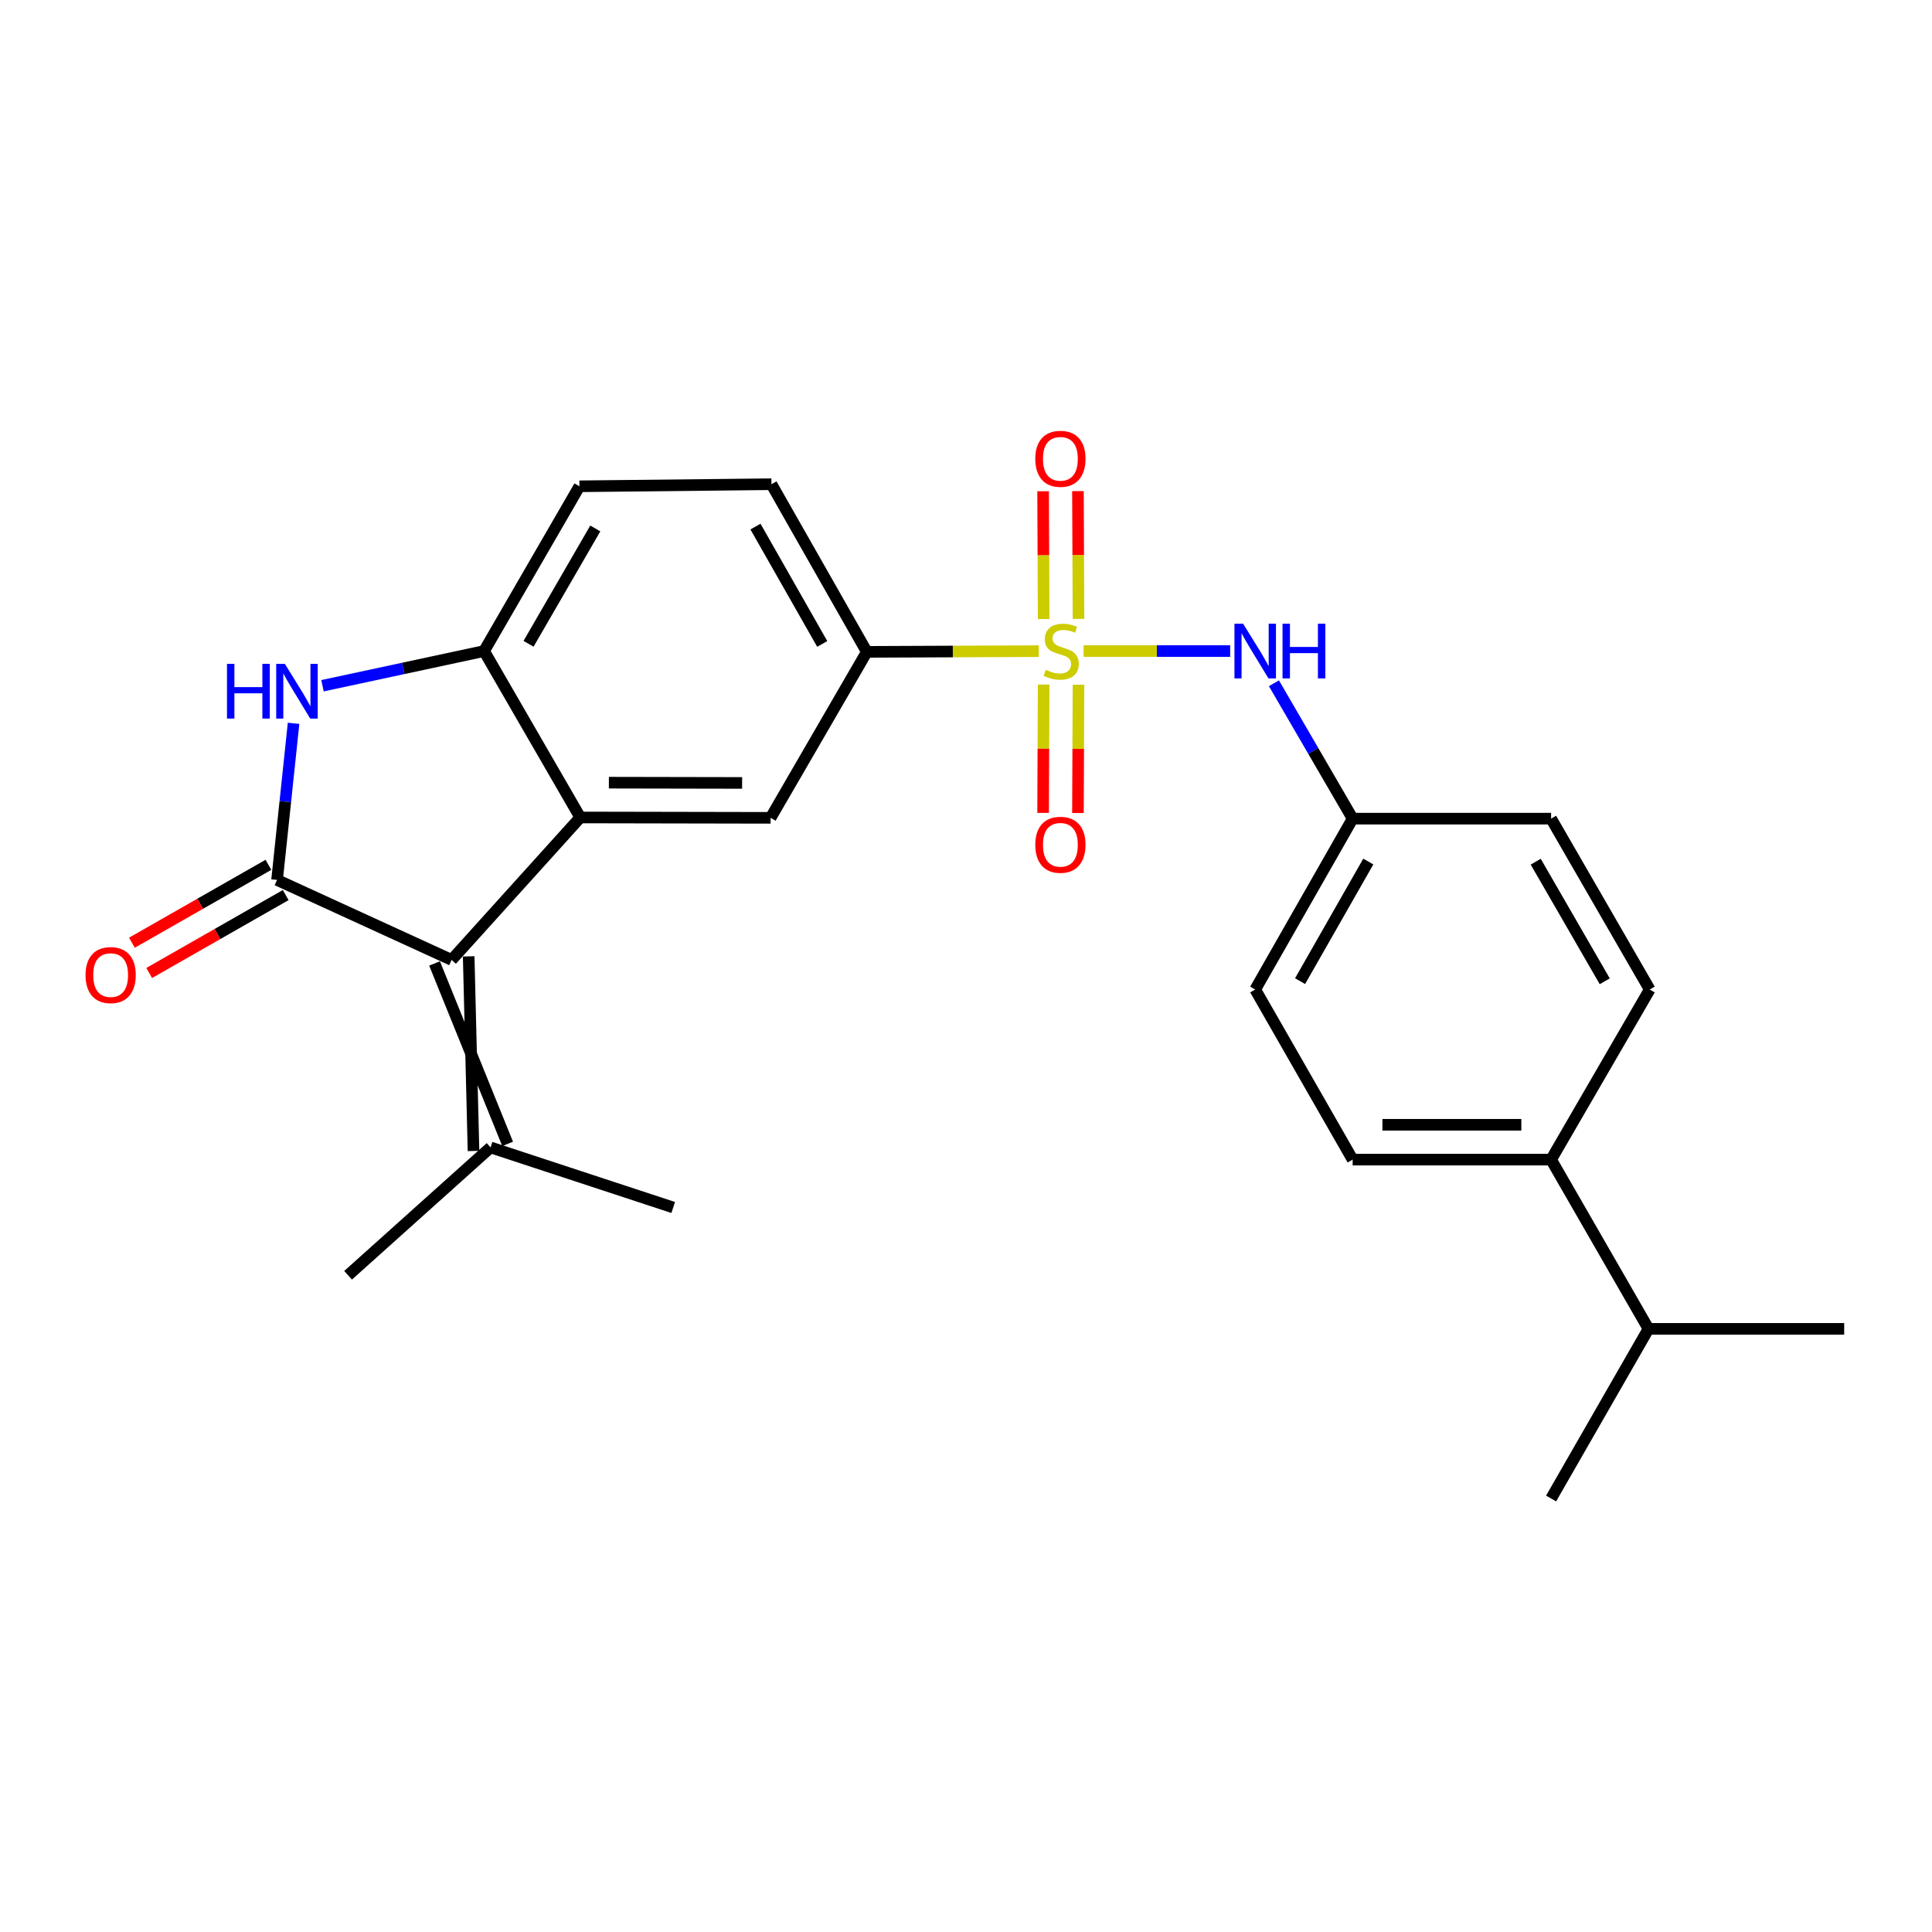 <?xml version='1.0' encoding='iso-8859-1'?>
<svg version='1.1' baseProfile='full'
              xmlns='http://www.w3.org/2000/svg'
                      xmlns:rdkit='http://www.rdkit.org/xml'
                      xmlns:xlink='http://www.w3.org/1999/xlink'
                  xml:space='preserve'
width='1000px' height='1000px' viewBox='0 0 1000 1000'>
<!-- END OF HEADER -->
<rect style='opacity:1.0;fill:#FFFFFF;stroke:none' width='1000' height='1000' x='0' y='0'> </rect>
<path class='bond-5' d='M 537.686,337.033 L 493.177,337.219' style='fill:none;fill-rule:evenodd;stroke:#CCCC00;stroke-width:6px;stroke-linecap:butt;stroke-linejoin:miter;stroke-opacity:1' />
<path class='bond-5' d='M 493.177,337.219 L 448.669,337.405' style='fill:none;fill-rule:evenodd;stroke:#000000;stroke-width:6px;stroke-linecap:butt;stroke-linejoin:miter;stroke-opacity:1' />
<path class='bond-7' d='M 560.871,336.984 L 598.802,336.984' style='fill:none;fill-rule:evenodd;stroke:#CCCC00;stroke-width:6px;stroke-linecap:butt;stroke-linejoin:miter;stroke-opacity:1' />
<path class='bond-7' d='M 598.802,336.984 L 636.732,336.984' style='fill:none;fill-rule:evenodd;stroke:#0000FF;stroke-width:6px;stroke-linecap:butt;stroke-linejoin:miter;stroke-opacity:1' />
<path class='bond-9' d='M 558.228,320.336 L 558.088,287.263' style='fill:none;fill-rule:evenodd;stroke:#CCCC00;stroke-width:6px;stroke-linecap:butt;stroke-linejoin:miter;stroke-opacity:1' />
<path class='bond-9' d='M 558.088,287.263 L 557.948,254.19' style='fill:none;fill-rule:evenodd;stroke:#FF0000;stroke-width:6px;stroke-linecap:butt;stroke-linejoin:miter;stroke-opacity:1' />
<path class='bond-9' d='M 540.194,320.412 L 540.054,287.339' style='fill:none;fill-rule:evenodd;stroke:#CCCC00;stroke-width:6px;stroke-linecap:butt;stroke-linejoin:miter;stroke-opacity:1' />
<path class='bond-9' d='M 540.054,287.339 L 539.914,254.266' style='fill:none;fill-rule:evenodd;stroke:#FF0000;stroke-width:6px;stroke-linecap:butt;stroke-linejoin:miter;stroke-opacity:1' />
<path class='bond-10' d='M 540.191,354.331 L 540.051,387.539' style='fill:none;fill-rule:evenodd;stroke:#CCCC00;stroke-width:6px;stroke-linecap:butt;stroke-linejoin:miter;stroke-opacity:1' />
<path class='bond-10' d='M 540.051,387.539 L 539.912,420.747' style='fill:none;fill-rule:evenodd;stroke:#FF0000;stroke-width:6px;stroke-linecap:butt;stroke-linejoin:miter;stroke-opacity:1' />
<path class='bond-10' d='M 558.225,354.407 L 558.086,387.615' style='fill:none;fill-rule:evenodd;stroke:#CCCC00;stroke-width:6px;stroke-linecap:butt;stroke-linejoin:miter;stroke-opacity:1' />
<path class='bond-10' d='M 558.086,387.615 L 557.946,420.823' style='fill:none;fill-rule:evenodd;stroke:#FF0000;stroke-width:6px;stroke-linecap:butt;stroke-linejoin:miter;stroke-opacity:1' />
<path class='bond-0' d='M 143.405,455.46 L 233.758,496.85' style='fill:none;fill-rule:evenodd;stroke:#000000;stroke-width:6px;stroke-linecap:butt;stroke-linejoin:miter;stroke-opacity:1' />
<path class='bond-11' d='M 138.936,447.629 L 103.608,467.789' style='fill:none;fill-rule:evenodd;stroke:#000000;stroke-width:6px;stroke-linecap:butt;stroke-linejoin:miter;stroke-opacity:1' />
<path class='bond-11' d='M 103.608,467.789 L 68.281,487.949' style='fill:none;fill-rule:evenodd;stroke:#FF0000;stroke-width:6px;stroke-linecap:butt;stroke-linejoin:miter;stroke-opacity:1' />
<path class='bond-11' d='M 147.875,463.292 L 112.547,483.452' style='fill:none;fill-rule:evenodd;stroke:#000000;stroke-width:6px;stroke-linecap:butt;stroke-linejoin:miter;stroke-opacity:1' />
<path class='bond-11' d='M 112.547,483.452 L 77.219,503.613' style='fill:none;fill-rule:evenodd;stroke:#FF0000;stroke-width:6px;stroke-linecap:butt;stroke-linejoin:miter;stroke-opacity:1' />
<path class='bond-27' d='M 143.405,455.46 L 147.679,414.925' style='fill:none;fill-rule:evenodd;stroke:#000000;stroke-width:6px;stroke-linecap:butt;stroke-linejoin:miter;stroke-opacity:1' />
<path class='bond-27' d='M 147.679,414.925 L 151.953,374.389' style='fill:none;fill-rule:evenodd;stroke:#0000FF;stroke-width:6px;stroke-linecap:butt;stroke-linejoin:miter;stroke-opacity:1' />
<path class='bond-1' d='M 233.758,496.85 L 300.345,423.119' style='fill:none;fill-rule:evenodd;stroke:#000000;stroke-width:6px;stroke-linecap:butt;stroke-linejoin:miter;stroke-opacity:1' />
<path class='bond-8' d='M 224.929,498.683 L 262.745,592.071' style='fill:none;fill-rule:evenodd;stroke:#000000;stroke-width:6px;stroke-linecap:butt;stroke-linejoin:miter;stroke-opacity:1' />
<path class='bond-8' d='M 242.587,495.016 L 245.088,595.739' style='fill:none;fill-rule:evenodd;stroke:#000000;stroke-width:6px;stroke-linecap:butt;stroke-linejoin:miter;stroke-opacity:1' />
<path class='bond-2' d='M 300.345,423.119 L 398.864,423.309' style='fill:none;fill-rule:evenodd;stroke:#000000;stroke-width:6px;stroke-linecap:butt;stroke-linejoin:miter;stroke-opacity:1' />
<path class='bond-2' d='M 315.158,405.113 L 384.121,405.246' style='fill:none;fill-rule:evenodd;stroke:#000000;stroke-width:6px;stroke-linecap:butt;stroke-linejoin:miter;stroke-opacity:1' />
<path class='bond-26' d='M 300.345,423.119 L 250.56,336.984' style='fill:none;fill-rule:evenodd;stroke:#000000;stroke-width:6px;stroke-linecap:butt;stroke-linejoin:miter;stroke-opacity:1' />
<path class='bond-3' d='M 166.922,354.937 L 208.741,345.96' style='fill:none;fill-rule:evenodd;stroke:#0000FF;stroke-width:6px;stroke-linecap:butt;stroke-linejoin:miter;stroke-opacity:1' />
<path class='bond-3' d='M 208.741,345.96 L 250.56,336.984' style='fill:none;fill-rule:evenodd;stroke:#000000;stroke-width:6px;stroke-linecap:butt;stroke-linejoin:miter;stroke-opacity:1' />
<path class='bond-4' d='M 250.56,336.984 L 299.914,251.701' style='fill:none;fill-rule:evenodd;stroke:#000000;stroke-width:6px;stroke-linecap:butt;stroke-linejoin:miter;stroke-opacity:1' />
<path class='bond-4' d='M 273.572,333.225 L 308.12,273.527' style='fill:none;fill-rule:evenodd;stroke:#000000;stroke-width:6px;stroke-linecap:butt;stroke-linejoin:miter;stroke-opacity:1' />
<path class='bond-6' d='M 448.669,337.405 L 398.864,423.309' style='fill:none;fill-rule:evenodd;stroke:#000000;stroke-width:6px;stroke-linecap:butt;stroke-linejoin:miter;stroke-opacity:1' />
<path class='bond-14' d='M 448.669,337.405 L 399.304,250.629' style='fill:none;fill-rule:evenodd;stroke:#000000;stroke-width:6px;stroke-linecap:butt;stroke-linejoin:miter;stroke-opacity:1' />
<path class='bond-14' d='M 425.589,333.306 L 391.034,272.563' style='fill:none;fill-rule:evenodd;stroke:#000000;stroke-width:6px;stroke-linecap:butt;stroke-linejoin:miter;stroke-opacity:1' />
<path class='bond-15' d='M 659.384,353.653 L 679.757,388.691' style='fill:none;fill-rule:evenodd;stroke:#0000FF;stroke-width:6px;stroke-linecap:butt;stroke-linejoin:miter;stroke-opacity:1' />
<path class='bond-15' d='M 679.757,388.691 L 700.129,423.73' style='fill:none;fill-rule:evenodd;stroke:#000000;stroke-width:6px;stroke-linecap:butt;stroke-linejoin:miter;stroke-opacity:1' />
<path class='bond-21' d='M 253.917,593.905 L 180.166,660.081' style='fill:none;fill-rule:evenodd;stroke:#000000;stroke-width:6px;stroke-linecap:butt;stroke-linejoin:miter;stroke-opacity:1' />
<path class='bond-22' d='M 253.917,593.905 L 348.447,624.994' style='fill:none;fill-rule:evenodd;stroke:#000000;stroke-width:6px;stroke-linecap:butt;stroke-linejoin:miter;stroke-opacity:1' />
<path class='bond-12' d='M 299.914,251.701 L 399.304,250.629' style='fill:none;fill-rule:evenodd;stroke:#000000;stroke-width:6px;stroke-linecap:butt;stroke-linejoin:miter;stroke-opacity:1' />
<path class='bond-13' d='M 802.846,600.217 L 700.129,600.217' style='fill:none;fill-rule:evenodd;stroke:#000000;stroke-width:6px;stroke-linecap:butt;stroke-linejoin:miter;stroke-opacity:1' />
<path class='bond-13' d='M 787.438,582.183 L 715.537,582.183' style='fill:none;fill-rule:evenodd;stroke:#000000;stroke-width:6px;stroke-linecap:butt;stroke-linejoin:miter;stroke-opacity:1' />
<path class='bond-18' d='M 802.846,600.217 L 853.262,687.814' style='fill:none;fill-rule:evenodd;stroke:#000000;stroke-width:6px;stroke-linecap:butt;stroke-linejoin:miter;stroke-opacity:1' />
<path class='bond-25' d='M 802.846,600.217 L 853.893,512.169' style='fill:none;fill-rule:evenodd;stroke:#000000;stroke-width:6px;stroke-linecap:butt;stroke-linejoin:miter;stroke-opacity:1' />
<path class='bond-19' d='M 700.129,423.73 L 802.846,423.73' style='fill:none;fill-rule:evenodd;stroke:#000000;stroke-width:6px;stroke-linecap:butt;stroke-linejoin:miter;stroke-opacity:1' />
<path class='bond-20' d='M 700.129,423.73 L 649.693,512.169' style='fill:none;fill-rule:evenodd;stroke:#000000;stroke-width:6px;stroke-linecap:butt;stroke-linejoin:miter;stroke-opacity:1' />
<path class='bond-20' d='M 708.23,445.93 L 672.924,507.837' style='fill:none;fill-rule:evenodd;stroke:#000000;stroke-width:6px;stroke-linecap:butt;stroke-linejoin:miter;stroke-opacity:1' />
<path class='bond-16' d='M 700.129,600.217 L 649.693,512.169' style='fill:none;fill-rule:evenodd;stroke:#000000;stroke-width:6px;stroke-linecap:butt;stroke-linejoin:miter;stroke-opacity:1' />
<path class='bond-17' d='M 853.893,512.169 L 802.846,423.73' style='fill:none;fill-rule:evenodd;stroke:#000000;stroke-width:6px;stroke-linecap:butt;stroke-linejoin:miter;stroke-opacity:1' />
<path class='bond-17' d='M 830.617,507.919 L 794.883,446.011' style='fill:none;fill-rule:evenodd;stroke:#000000;stroke-width:6px;stroke-linecap:butt;stroke-linejoin:miter;stroke-opacity:1' />
<path class='bond-23' d='M 853.262,687.814 L 954.545,687.814' style='fill:none;fill-rule:evenodd;stroke:#000000;stroke-width:6px;stroke-linecap:butt;stroke-linejoin:miter;stroke-opacity:1' />
<path class='bond-24' d='M 853.262,687.814 L 802.846,775.622' style='fill:none;fill-rule:evenodd;stroke:#000000;stroke-width:6px;stroke-linecap:butt;stroke-linejoin:miter;stroke-opacity:1' />
<path  class='atom-0' d='M 541.281 346.704
Q 541.601 346.824, 542.921 347.384
Q 544.241 347.944, 545.681 348.304
Q 547.161 348.624, 548.601 348.624
Q 551.281 348.624, 552.841 347.344
Q 554.401 346.024, 554.401 343.744
Q 554.401 342.184, 553.601 341.224
Q 552.841 340.264, 551.641 339.744
Q 550.441 339.224, 548.441 338.624
Q 545.921 337.864, 544.401 337.144
Q 542.921 336.424, 541.841 334.904
Q 540.801 333.384, 540.801 330.824
Q 540.801 327.264, 543.201 325.064
Q 545.641 322.864, 550.441 322.864
Q 553.721 322.864, 557.441 324.424
L 556.521 327.504
Q 553.121 326.104, 550.561 326.104
Q 547.801 326.104, 546.281 327.264
Q 544.761 328.384, 544.801 330.344
Q 544.801 331.864, 545.561 332.784
Q 546.361 333.704, 547.481 334.224
Q 548.641 334.744, 550.561 335.344
Q 553.121 336.144, 554.641 336.944
Q 556.161 337.744, 557.241 339.384
Q 558.361 340.984, 558.361 343.744
Q 558.361 347.664, 555.721 349.784
Q 553.121 351.864, 548.761 351.864
Q 546.241 351.864, 544.321 351.304
Q 542.441 350.784, 540.201 349.864
L 541.281 346.704
' fill='#CCCC00'/>
<path  class='atom-4' d='M 117.485 343.614
L 121.325 343.614
L 121.325 355.654
L 135.805 355.654
L 135.805 343.614
L 139.645 343.614
L 139.645 371.934
L 135.805 371.934
L 135.805 358.854
L 121.325 358.854
L 121.325 371.934
L 117.485 371.934
L 117.485 343.614
' fill='#0000FF'/>
<path  class='atom-4' d='M 147.445 343.614
L 156.725 358.614
Q 157.645 360.094, 159.125 362.774
Q 160.605 365.454, 160.685 365.614
L 160.685 343.614
L 164.445 343.614
L 164.445 371.934
L 160.565 371.934
L 150.605 355.534
Q 149.445 353.614, 148.205 351.414
Q 147.005 349.214, 146.645 348.534
L 146.645 371.934
L 142.965 371.934
L 142.965 343.614
L 147.445 343.614
' fill='#0000FF'/>
<path  class='atom-8' d='M 643.433 322.824
L 652.713 337.824
Q 653.633 339.304, 655.113 341.984
Q 656.593 344.664, 656.673 344.824
L 656.673 322.824
L 660.433 322.824
L 660.433 351.144
L 656.553 351.144
L 646.593 334.744
Q 645.433 332.824, 644.193 330.624
Q 642.993 328.424, 642.633 327.744
L 642.633 351.144
L 638.953 351.144
L 638.953 322.824
L 643.433 322.824
' fill='#0000FF'/>
<path  class='atom-8' d='M 663.833 322.824
L 667.673 322.824
L 667.673 334.864
L 682.153 334.864
L 682.153 322.824
L 685.993 322.824
L 685.993 351.144
L 682.153 351.144
L 682.153 338.064
L 667.673 338.064
L 667.673 351.144
L 663.833 351.144
L 663.833 322.824
' fill='#0000FF'/>
<path  class='atom-10' d='M 535.86 237.474
Q 535.86 230.674, 539.22 226.874
Q 542.58 223.074, 548.86 223.074
Q 555.14 223.074, 558.5 226.874
Q 561.86 230.674, 561.86 237.474
Q 561.86 244.354, 558.46 248.274
Q 555.06 252.154, 548.86 252.154
Q 542.62 252.154, 539.22 248.274
Q 535.86 244.394, 535.86 237.474
M 548.86 248.954
Q 553.18 248.954, 555.5 246.074
Q 557.86 243.154, 557.86 237.474
Q 557.86 231.914, 555.5 229.114
Q 553.18 226.274, 548.86 226.274
Q 544.54 226.274, 542.18 229.074
Q 539.86 231.874, 539.86 237.474
Q 539.86 243.194, 542.18 246.074
Q 544.54 248.954, 548.86 248.954
' fill='#FF0000'/>
<path  class='atom-11' d='M 535.86 437.256
Q 535.86 430.456, 539.22 426.656
Q 542.58 422.856, 548.86 422.856
Q 555.14 422.856, 558.5 426.656
Q 561.86 430.456, 561.86 437.256
Q 561.86 444.136, 558.46 448.056
Q 555.06 451.936, 548.86 451.936
Q 542.62 451.936, 539.22 448.056
Q 535.86 444.176, 535.86 437.256
M 548.86 448.736
Q 553.18 448.736, 555.5 445.856
Q 557.86 442.936, 557.86 437.256
Q 557.86 431.696, 555.5 428.896
Q 553.18 426.056, 548.86 426.056
Q 544.54 426.056, 542.18 428.856
Q 539.86 431.656, 539.86 437.256
Q 539.86 442.976, 542.18 445.856
Q 544.54 448.736, 548.86 448.736
' fill='#FF0000'/>
<path  class='atom-12' d='M 44.271 504.694
Q 44.271 497.894, 47.631 494.094
Q 50.991 490.294, 57.271 490.294
Q 63.551 490.294, 66.911 494.094
Q 70.271 497.894, 70.271 504.694
Q 70.271 511.574, 66.871 515.494
Q 63.471 519.374, 57.271 519.374
Q 51.031 519.374, 47.631 515.494
Q 44.271 511.614, 44.271 504.694
M 57.271 516.174
Q 61.591 516.174, 63.911 513.294
Q 66.271 510.374, 66.271 504.694
Q 66.271 499.134, 63.911 496.334
Q 61.591 493.494, 57.271 493.494
Q 52.951 493.494, 50.591 496.294
Q 48.271 499.094, 48.271 504.694
Q 48.271 510.414, 50.591 513.294
Q 52.951 516.174, 57.271 516.174
' fill='#FF0000'/>
</svg>
